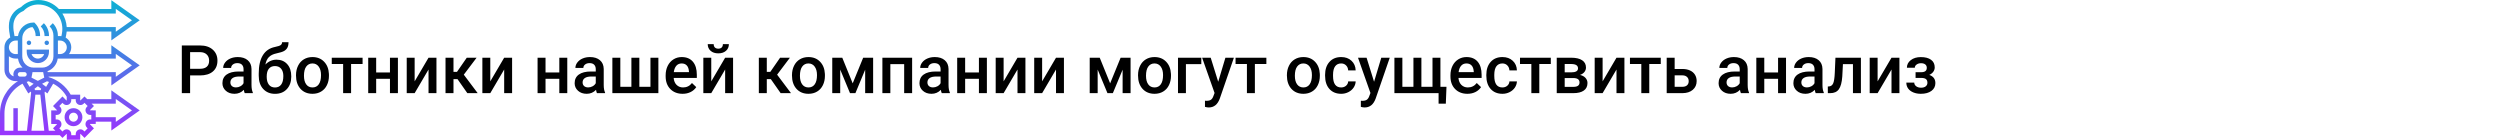 <?xml version="1.0" encoding="UTF-8"?> <svg xmlns="http://www.w3.org/2000/svg" width="1342" height="75" viewBox="0 0 1342 75" fill="none"> <rect width="1342" height="75" fill="white"></rect> <path d="M102.049 40.49V50H97.602V24.406H107.393C110.252 24.406 112.52 25.15 114.195 26.639C115.883 28.127 116.727 30.096 116.727 32.545C116.727 35.053 115.9 37.004 114.248 38.398C112.607 39.793 110.305 40.49 107.34 40.49H102.049ZM102.049 36.922H107.393C108.975 36.922 110.182 36.553 111.014 35.815C111.846 35.065 112.262 33.986 112.262 32.58C112.262 31.197 111.84 30.096 110.996 29.275C110.152 28.443 108.992 28.016 107.516 27.992H102.049V36.922ZM131.369 50C131.182 49.637 131.018 49.045 130.877 48.225C129.518 49.643 127.854 50.352 125.885 50.352C123.975 50.352 122.416 49.807 121.209 48.717C120.002 47.627 119.398 46.279 119.398 44.674C119.398 42.647 120.148 41.094 121.648 40.016C123.16 38.926 125.316 38.381 128.117 38.381H130.736V37.133C130.736 36.148 130.461 35.363 129.91 34.777C129.359 34.18 128.521 33.881 127.396 33.881C126.424 33.881 125.627 34.127 125.006 34.619C124.385 35.1 124.074 35.715 124.074 36.465H119.803C119.803 35.422 120.148 34.449 120.84 33.547C121.531 32.633 122.469 31.918 123.652 31.402C124.848 30.887 126.178 30.629 127.643 30.629C129.869 30.629 131.645 31.191 132.969 32.316C134.293 33.43 134.973 35 135.008 37.027V45.605C135.008 47.316 135.248 48.682 135.729 49.701V50H131.369ZM126.676 46.924C127.52 46.924 128.311 46.719 129.049 46.309C129.799 45.898 130.361 45.348 130.736 44.656V41.07H128.434C126.852 41.07 125.662 41.346 124.865 41.897C124.068 42.447 123.67 43.227 123.67 44.234C123.67 45.055 123.939 45.711 124.479 46.203C125.029 46.684 125.762 46.924 126.676 46.924ZM148.438 32.035C150.828 32.035 152.744 32.838 154.186 34.443C155.627 36.037 156.348 38.205 156.348 40.947V41.158C156.348 43.9 155.562 46.121 153.992 47.82C152.434 49.52 150.312 50.369 147.629 50.369C145.016 50.369 142.906 49.502 141.301 47.768C139.695 46.033 138.893 43.666 138.893 40.666V39.435C138.893 35.334 139.619 32.088 141.072 29.697C142.525 27.307 144.693 25.812 147.576 25.215C149.193 24.887 150.236 24.541 150.705 24.178C151.186 23.803 151.426 23.299 151.426 22.666H154.871C154.871 23.85 154.678 24.811 154.291 25.549C153.904 26.287 153.312 26.891 152.516 27.359C151.719 27.816 150.348 28.25 148.402 28.66C146.621 29.035 145.262 29.703 144.324 30.664C143.398 31.625 142.777 32.955 142.461 34.654C144.16 32.908 146.152 32.035 148.438 32.035ZM147.594 35.463C146.211 35.463 145.127 35.932 144.342 36.869C143.557 37.795 143.164 39.225 143.164 41.158C143.164 42.986 143.551 44.41 144.324 45.43C145.098 46.449 146.199 46.959 147.629 46.959C149.047 46.959 150.143 46.449 150.916 45.43C151.701 44.398 152.094 42.852 152.094 40.789C152.094 39.148 151.701 37.853 150.916 36.904C150.143 35.943 149.035 35.463 147.594 35.463ZM158.896 40.315C158.896 38.451 159.266 36.775 160.004 35.287C160.742 33.787 161.779 32.639 163.115 31.842C164.451 31.033 165.986 30.629 167.721 30.629C170.287 30.629 172.367 31.455 173.961 33.107C175.566 34.76 176.434 36.951 176.562 39.682L176.58 40.684C176.58 42.559 176.217 44.234 175.49 45.711C174.775 47.188 173.744 48.33 172.396 49.139C171.061 49.947 169.514 50.352 167.756 50.352C165.072 50.352 162.922 49.461 161.305 47.68C159.699 45.887 158.896 43.502 158.896 40.525V40.315ZM163.168 40.684C163.168 42.641 163.572 44.176 164.381 45.289C165.189 46.391 166.314 46.941 167.756 46.941C169.197 46.941 170.316 46.379 171.113 45.254C171.922 44.129 172.326 42.482 172.326 40.315C172.326 38.393 171.91 36.869 171.078 35.744C170.258 34.619 169.139 34.057 167.721 34.057C166.326 34.057 165.219 34.613 164.398 35.727C163.578 36.828 163.168 38.48 163.168 40.684ZM194.633 34.373H188.463V50H184.191V34.373H178.092V30.98H194.633V34.373ZM213.6 50H209.328V42.318H201.928V50H197.656V30.98H201.928V38.908H209.328V30.98H213.6V50ZM230.035 30.98H234.289V50H230.035V37.309L222.582 50H218.328V30.98H222.582V43.672L230.035 30.98ZM245.592 42.477H243.43V50H239.158V30.98H243.43V38.574H245.311L250.566 30.98H255.84L248.967 40.086L256.42 50H250.865L245.592 42.477ZM270.641 30.98H274.895V50H270.641V37.309L263.188 50H258.934V30.98H263.188V43.672L270.641 30.98ZM304.514 50H300.242V42.318H292.842V50H288.57V30.98H292.842V38.908H300.242V30.98H304.514V50ZM320.439 50C320.252 49.637 320.088 49.045 319.947 48.225C318.588 49.643 316.924 50.352 314.955 50.352C313.045 50.352 311.486 49.807 310.279 48.717C309.072 47.627 308.469 46.279 308.469 44.674C308.469 42.647 309.219 41.094 310.719 40.016C312.23 38.926 314.387 38.381 317.188 38.381H319.807V37.133C319.807 36.148 319.531 35.363 318.98 34.777C318.43 34.18 317.592 33.881 316.467 33.881C315.494 33.881 314.697 34.127 314.076 34.619C313.455 35.1 313.145 35.715 313.145 36.465H308.873C308.873 35.422 309.219 34.449 309.91 33.547C310.602 32.633 311.539 31.918 312.723 31.402C313.918 30.887 315.248 30.629 316.713 30.629C318.939 30.629 320.715 31.191 322.039 32.316C323.363 33.43 324.043 35 324.078 37.027V45.605C324.078 47.316 324.318 48.682 324.799 49.701V50H320.439ZM315.746 46.924C316.59 46.924 317.381 46.719 318.119 46.309C318.869 45.898 319.432 45.348 319.807 44.656V41.07H317.504C315.922 41.07 314.732 41.346 313.936 41.897C313.139 42.447 312.74 43.227 312.74 44.234C312.74 45.055 313.01 45.711 313.549 46.203C314.1 46.684 314.832 46.924 315.746 46.924ZM332.99 30.98V46.59H338.932V30.98H343.203V46.59H349.162V30.98H353.416V50H328.719V30.98H332.99ZM366.424 50.352C363.717 50.352 361.52 49.502 359.832 47.803C358.156 46.092 357.318 43.818 357.318 40.982V40.455C357.318 38.557 357.682 36.863 358.408 35.375C359.146 33.875 360.178 32.709 361.502 31.877C362.826 31.045 364.303 30.629 365.932 30.629C368.521 30.629 370.52 31.455 371.926 33.107C373.344 34.76 374.053 37.098 374.053 40.121V41.844H361.625C361.754 43.414 362.275 44.656 363.189 45.57C364.115 46.484 365.275 46.941 366.67 46.941C368.627 46.941 370.221 46.15 371.451 44.568L373.754 46.766C372.992 47.902 371.973 48.787 370.695 49.42C369.43 50.041 368.006 50.352 366.424 50.352ZM365.914 34.057C364.742 34.057 363.793 34.467 363.066 35.287C362.352 36.107 361.895 37.25 361.695 38.715H369.834V38.398C369.74 36.969 369.359 35.891 368.691 35.164C368.023 34.426 367.098 34.057 365.914 34.057ZM389.258 30.98H393.512V50H389.258V37.309L381.805 50H377.551V30.98H381.805V43.672L389.258 30.98ZM391.262 23.686C391.262 25.162 390.746 26.357 389.715 27.271C388.684 28.186 387.307 28.643 385.584 28.643C383.861 28.643 382.484 28.186 381.453 27.271C380.422 26.357 379.906 25.162 379.906 23.686H383.105C383.105 24.459 383.322 25.062 383.756 25.496C384.201 25.918 384.811 26.129 385.584 26.129C386.357 26.129 386.961 25.918 387.395 25.496C387.828 25.062 388.045 24.459 388.045 23.686H391.262ZM413.779 42.477H411.617V50H407.346V30.98H411.617V38.574H413.498L418.754 30.98H424.027L417.154 40.086L424.607 50H419.053L413.779 42.477ZM425.135 40.315C425.135 38.451 425.504 36.775 426.242 35.287C426.98 33.787 428.018 32.639 429.354 31.842C430.689 31.033 432.225 30.629 433.959 30.629C436.525 30.629 438.605 31.455 440.199 33.107C441.805 34.76 442.672 36.951 442.801 39.682L442.818 40.684C442.818 42.559 442.455 44.234 441.729 45.711C441.014 47.188 439.982 48.33 438.635 49.139C437.299 49.947 435.752 50.352 433.994 50.352C431.311 50.352 429.16 49.461 427.543 47.68C425.938 45.887 425.135 43.502 425.135 40.525V40.315ZM429.406 40.684C429.406 42.641 429.811 44.176 430.619 45.289C431.428 46.391 432.553 46.941 433.994 46.941C435.436 46.941 436.555 46.379 437.352 45.254C438.16 44.129 438.564 42.482 438.564 40.315C438.564 38.393 438.148 36.869 437.316 35.744C436.496 34.619 435.377 34.057 433.959 34.057C432.564 34.057 431.457 34.613 430.637 35.727C429.816 36.828 429.406 38.48 429.406 40.684ZM457.725 44.744L463.35 30.98H468.693V50H464.422V37.414L459.184 50H456.283L451.027 37.344V50H446.756V30.98H452.135L457.725 44.744ZM489.629 50H485.357V34.426H477.939V50H473.668V30.98H489.629V50ZM505.537 50C505.35 49.637 505.186 49.045 505.045 48.225C503.686 49.643 502.021 50.352 500.053 50.352C498.143 50.352 496.584 49.807 495.377 48.717C494.17 47.627 493.566 46.279 493.566 44.674C493.566 42.647 494.316 41.094 495.816 40.016C497.328 38.926 499.484 38.381 502.285 38.381H504.904V37.133C504.904 36.148 504.629 35.363 504.078 34.777C503.527 34.18 502.689 33.881 501.564 33.881C500.592 33.881 499.795 34.127 499.174 34.619C498.553 35.1 498.242 35.715 498.242 36.465H493.971C493.971 35.422 494.316 34.449 495.008 33.547C495.699 32.633 496.637 31.918 497.82 31.402C499.016 30.887 500.346 30.629 501.811 30.629C504.037 30.629 505.812 31.191 507.137 32.316C508.461 33.43 509.141 35 509.176 37.027V45.605C509.176 47.316 509.416 48.682 509.896 49.701V50H505.537ZM500.844 46.924C501.688 46.924 502.479 46.719 503.217 46.309C503.967 45.898 504.529 45.348 504.904 44.656V41.07H502.602C501.02 41.07 499.83 41.346 499.033 41.897C498.236 42.447 497.838 43.227 497.838 44.234C497.838 45.055 498.107 45.711 498.646 46.203C499.197 46.684 499.93 46.924 500.844 46.924ZM529.76 50H525.488V42.318H518.088V50H513.816V30.98H518.088V38.908H525.488V30.98H529.76V50ZM546.195 30.98H550.449V50H546.195V37.309L538.742 50H534.488V30.98H538.742V43.672L546.195 30.98ZM566.867 30.98H571.121V50H566.867V37.309L559.414 50H555.16V30.98H559.414V43.672L566.867 30.98ZM595.924 44.744L601.549 30.98H606.893V50H602.621V37.414L597.383 50H594.482L589.227 37.344V50H584.955V30.98H590.334L595.924 44.744ZM610.9 40.315C610.9 38.451 611.27 36.775 612.008 35.287C612.746 33.787 613.783 32.639 615.119 31.842C616.455 31.033 617.99 30.629 619.725 30.629C622.291 30.629 624.371 31.455 625.965 33.107C627.57 34.76 628.438 36.951 628.566 39.682L628.584 40.684C628.584 42.559 628.221 44.234 627.494 45.711C626.779 47.188 625.748 48.33 624.4 49.139C623.064 49.947 621.518 50.352 619.76 50.352C617.076 50.352 614.926 49.461 613.309 47.68C611.703 45.887 610.9 43.502 610.9 40.525V40.315ZM615.172 40.684C615.172 42.641 615.576 44.176 616.385 45.289C617.193 46.391 618.318 46.941 619.76 46.941C621.201 46.941 622.32 46.379 623.117 45.254C623.926 44.129 624.33 42.482 624.33 40.315C624.33 38.393 623.914 36.869 623.082 35.744C622.262 34.619 621.143 34.057 619.725 34.057C618.33 34.057 617.223 34.613 616.402 35.727C615.582 36.828 615.172 38.48 615.172 40.684ZM644.861 34.426H636.6V50H632.346V30.98H644.861V34.426ZM653.932 43.883L657.799 30.98H662.352L654.793 52.883C653.633 56.082 651.664 57.682 648.887 57.682C648.266 57.682 647.58 57.576 646.83 57.365V54.06L647.639 54.113C648.717 54.113 649.525 53.914 650.064 53.516C650.615 53.129 651.049 52.473 651.365 51.547L651.98 49.912L645.301 30.98H649.906L653.932 43.883ZM679.789 34.373H673.619V50H669.348V34.373H663.248V30.98H679.789V34.373ZM690.811 40.315C690.811 38.451 691.18 36.775 691.918 35.287C692.656 33.787 693.693 32.639 695.029 31.842C696.365 31.033 697.9 30.629 699.635 30.629C702.201 30.629 704.281 31.455 705.875 33.107C707.48 34.76 708.348 36.951 708.477 39.682L708.494 40.684C708.494 42.559 708.131 44.234 707.404 45.711C706.689 47.188 705.658 48.33 704.311 49.139C702.975 49.947 701.428 50.352 699.67 50.352C696.986 50.352 694.836 49.461 693.219 47.68C691.613 45.887 690.811 43.502 690.811 40.525V40.315ZM695.082 40.684C695.082 42.641 695.486 44.176 696.295 45.289C697.104 46.391 698.229 46.941 699.67 46.941C701.111 46.941 702.23 46.379 703.027 45.254C703.836 44.129 704.24 42.482 704.24 40.315C704.24 38.393 703.824 36.869 702.992 35.744C702.172 34.619 701.053 34.057 699.635 34.057C698.24 34.057 697.133 34.613 696.312 35.727C695.492 36.828 695.082 38.48 695.082 40.684ZM719.92 46.941C720.986 46.941 721.871 46.631 722.574 46.01C723.277 45.389 723.652 44.621 723.699 43.707H727.725C727.678 44.891 727.309 45.998 726.617 47.029C725.926 48.049 724.988 48.857 723.805 49.455C722.621 50.053 721.344 50.352 719.973 50.352C717.312 50.352 715.203 49.49 713.645 47.768C712.086 46.045 711.307 43.666 711.307 40.631V40.191C711.307 37.297 712.08 34.982 713.627 33.248C715.174 31.502 717.283 30.629 719.955 30.629C722.217 30.629 724.057 31.291 725.475 32.615C726.904 33.928 727.654 35.656 727.725 37.801H723.699C723.652 36.711 723.277 35.815 722.574 35.111C721.883 34.408 720.998 34.057 719.92 34.057C718.537 34.057 717.471 34.56 716.721 35.568C715.971 36.565 715.59 38.082 715.578 40.121V40.807C715.578 42.869 715.947 44.41 716.686 45.43C717.436 46.438 718.514 46.941 719.92 46.941ZM737.604 43.883L741.471 30.98H746.023L738.465 52.883C737.305 56.082 735.336 57.682 732.559 57.682C731.938 57.682 731.252 57.576 730.502 57.365V54.06L731.311 54.113C732.389 54.113 733.197 53.914 733.736 53.516C734.287 53.129 734.721 52.473 735.037 51.547L735.652 49.912L728.973 30.98H733.578L737.604 43.883ZM752.791 30.98V46.59H758.732V30.98H763.004V46.59H768.963V30.98H773.217V46.59H776.469L776.117 55.643H772.232V50H748.52V30.98H752.791ZM787.701 50.352C784.994 50.352 782.797 49.502 781.109 47.803C779.434 46.092 778.596 43.818 778.596 40.982V40.455C778.596 38.557 778.959 36.863 779.686 35.375C780.424 33.875 781.455 32.709 782.779 31.877C784.104 31.045 785.58 30.629 787.209 30.629C789.799 30.629 791.797 31.455 793.203 33.107C794.621 34.76 795.33 37.098 795.33 40.121V41.844H782.902C783.031 43.414 783.553 44.656 784.467 45.57C785.393 46.484 786.553 46.941 787.947 46.941C789.904 46.941 791.498 46.15 792.729 44.568L795.031 46.766C794.27 47.902 793.25 48.787 791.973 49.42C790.707 50.041 789.283 50.352 787.701 50.352ZM787.191 34.057C786.02 34.057 785.07 34.467 784.344 35.287C783.629 36.107 783.172 37.25 782.973 38.715H791.111V38.398C791.018 36.969 790.637 35.891 789.969 35.164C789.301 34.426 788.375 34.057 787.191 34.057ZM806.475 46.941C807.541 46.941 808.426 46.631 809.129 46.01C809.832 45.389 810.207 44.621 810.254 43.707H814.279C814.232 44.891 813.863 45.998 813.172 47.029C812.48 48.049 811.543 48.857 810.359 49.455C809.176 50.053 807.898 50.352 806.527 50.352C803.867 50.352 801.758 49.49 800.199 47.768C798.641 46.045 797.861 43.666 797.861 40.631V40.191C797.861 37.297 798.635 34.982 800.182 33.248C801.729 31.502 803.838 30.629 806.51 30.629C808.771 30.629 810.611 31.291 812.029 32.615C813.459 33.928 814.209 35.656 814.279 37.801H810.254C810.207 36.711 809.832 35.815 809.129 35.111C808.438 34.408 807.553 34.057 806.475 34.057C805.092 34.057 804.025 34.56 803.275 35.568C802.525 36.565 802.145 38.082 802.133 40.121V40.807C802.133 42.869 802.502 44.41 803.24 45.43C803.99 46.438 805.068 46.941 806.475 46.941ZM832.473 34.373H826.303V50H822.031V34.373H815.932V30.98H832.473V34.373ZM835.654 50V30.98H843.371C845.973 30.98 847.953 31.438 849.312 32.352C850.672 33.254 851.352 34.555 851.352 36.254C851.352 37.133 851.076 37.924 850.525 38.627C849.986 39.318 849.184 39.852 848.117 40.227C849.359 40.484 850.344 41.006 851.07 41.791C851.797 42.576 852.16 43.502 852.16 44.568C852.16 46.338 851.504 47.685 850.191 48.611C848.891 49.537 847.016 50 844.566 50H835.654ZM839.926 41.897V46.625H844.602C846.793 46.625 847.889 45.84 847.889 44.27C847.889 42.688 846.775 41.897 844.549 41.897H839.926ZM839.926 38.838H843.441C845.867 38.838 847.08 38.123 847.08 36.693C847.08 35.193 845.932 34.42 843.635 34.373H839.926V38.838ZM867.734 30.98H871.988V50H867.734V37.309L860.281 50H856.027V30.98H860.281V43.672L867.734 30.98ZM891.5 34.373H885.33V50H881.059V34.373H874.959V30.98H891.5V34.373ZM898.953 37.027H903.137C904.695 37.027 906.055 37.297 907.215 37.836C908.375 38.375 909.254 39.131 909.852 40.103C910.461 41.076 910.766 42.207 910.766 43.496C910.766 45.453 910.074 47.023 908.691 48.207C907.309 49.391 905.469 49.988 903.172 50H894.682V30.98H898.953V37.027ZM898.953 40.455V46.59H903.119C904.162 46.59 904.982 46.332 905.58 45.816C906.189 45.289 906.494 44.545 906.494 43.584C906.494 42.623 906.195 41.867 905.598 41.316C905.012 40.754 904.215 40.467 903.207 40.455H898.953ZM934.514 50C934.326 49.637 934.162 49.045 934.021 48.225C932.662 49.643 930.998 50.352 929.029 50.352C927.119 50.352 925.561 49.807 924.354 48.717C923.146 47.627 922.543 46.279 922.543 44.674C922.543 42.647 923.293 41.094 924.793 40.016C926.305 38.926 928.461 38.381 931.262 38.381H933.881V37.133C933.881 36.148 933.605 35.363 933.055 34.777C932.504 34.18 931.666 33.881 930.541 33.881C929.568 33.881 928.771 34.127 928.15 34.619C927.529 35.1 927.219 35.715 927.219 36.465H922.947C922.947 35.422 923.293 34.449 923.984 33.547C924.676 32.633 925.613 31.918 926.797 31.402C927.992 30.887 929.322 30.629 930.787 30.629C933.014 30.629 934.789 31.191 936.113 32.316C937.438 33.43 938.117 35 938.152 37.027V45.605C938.152 47.316 938.393 48.682 938.873 49.701V50H934.514ZM929.82 46.924C930.664 46.924 931.455 46.719 932.193 46.309C932.943 45.898 933.506 45.348 933.881 44.656V41.07H931.578C929.996 41.07 928.807 41.346 928.01 41.897C927.213 42.447 926.814 43.227 926.814 44.234C926.814 45.055 927.084 45.711 927.623 46.203C928.174 46.684 928.906 46.924 929.82 46.924ZM958.736 50H954.465V42.318H947.064V50H942.793V30.98H947.064V38.908H954.465V30.98H958.736V50ZM974.662 50C974.475 49.637 974.311 49.045 974.17 48.225C972.811 49.643 971.146 50.352 969.178 50.352C967.268 50.352 965.709 49.807 964.502 48.717C963.295 47.627 962.691 46.279 962.691 44.674C962.691 42.647 963.441 41.094 964.941 40.016C966.453 38.926 968.609 38.381 971.41 38.381H974.029V37.133C974.029 36.148 973.754 35.363 973.203 34.777C972.652 34.18 971.814 33.881 970.689 33.881C969.717 33.881 968.92 34.127 968.299 34.619C967.678 35.1 967.367 35.715 967.367 36.465H963.096C963.096 35.422 963.441 34.449 964.133 33.547C964.824 32.633 965.762 31.918 966.945 31.402C968.141 30.887 969.471 30.629 970.936 30.629C973.162 30.629 974.938 31.191 976.262 32.316C977.586 33.43 978.266 35 978.301 37.027V45.605C978.301 47.316 978.541 48.682 979.021 49.701V50H974.662ZM969.969 46.924C970.812 46.924 971.604 46.719 972.342 46.309C973.092 45.898 973.654 45.348 974.029 44.656V41.07H971.727C970.145 41.07 968.955 41.346 968.158 41.897C967.361 42.447 966.963 43.227 966.963 44.234C966.963 45.055 967.232 45.711 967.771 46.203C968.322 46.684 969.055 46.924 969.969 46.924ZM998.938 30.98V50H994.666V34.426H989.287L988.936 41.053C988.713 44.24 988.098 46.531 987.09 47.926C986.094 49.309 984.564 50 982.502 50H981.184L981.166 46.449L982.045 46.361C982.982 46.232 983.662 45.664 984.084 44.656C984.518 43.637 984.793 41.785 984.91 39.102L985.262 30.98H998.938ZM1015.36 30.98H1019.61V50H1015.36V37.309L1007.9 50H1003.65V30.98H1007.9V43.672L1015.36 30.98ZM1038.56 36.184C1038.56 37.027 1038.3 37.807 1037.79 38.522C1037.28 39.225 1036.57 39.787 1035.64 40.209C1037.82 40.971 1038.91 42.441 1038.91 44.621C1038.91 46.367 1038.2 47.762 1036.78 48.805C1035.37 49.836 1033.47 50.352 1031.09 50.352C1029.63 50.352 1028.31 50.111 1027.12 49.631C1025.92 49.139 1024.99 48.447 1024.32 47.557C1023.65 46.654 1023.32 45.588 1023.32 44.357H1027.57C1027.57 45.131 1027.92 45.781 1028.61 46.309C1029.3 46.824 1030.17 47.082 1031.23 47.082C1032.27 47.082 1033.1 46.842 1033.71 46.361C1034.33 45.869 1034.64 45.23 1034.64 44.445C1034.64 43.52 1034.37 42.852 1033.83 42.441C1033.29 42.031 1032.46 41.826 1031.33 41.826H1028.28V38.75H1031.44C1033.35 38.727 1034.3 37.941 1034.3 36.395C1034.3 35.621 1034.03 35.018 1033.48 34.584C1032.93 34.15 1032.17 33.934 1031.21 33.934C1030.27 33.934 1029.48 34.168 1028.84 34.637C1028.19 35.094 1027.87 35.674 1027.87 36.377H1023.62C1023.62 34.701 1024.32 33.33 1025.73 32.264C1027.13 31.186 1028.92 30.646 1031.09 30.646C1033.44 30.646 1035.28 31.127 1036.59 32.088C1037.9 33.049 1038.56 34.414 1038.56 36.184Z" fill="black"></path> <path d="M14.344 22.984C14.344 22.316 14.88 21.774 15.539 21.774C16.199 21.774 16.735 22.316 16.735 22.984C16.735 23.652 16.199 24.194 15.539 24.194C14.88 24.194 14.344 23.652 14.344 22.984ZM25.102 21.774C24.442 21.774 23.907 22.316 23.907 22.984C23.907 23.652 24.442 24.194 25.102 24.194C25.762 24.194 26.297 23.652 26.297 22.984C26.297 22.316 25.762 21.774 25.102 21.774ZM14.344 26.613H26.297V27.823C26.297 31.158 23.616 33.871 20.321 33.871C17.025 33.871 14.344 31.158 14.344 27.823V26.613ZM16.939 29.032C17.433 30.44 18.762 31.452 20.321 31.452C21.879 31.452 23.209 30.44 23.702 29.032H16.939ZM21.866 14.162C23.182 15.493 23.907 17.263 23.907 19.148V19.355H26.297V19.148C26.297 16.619 25.324 14.24 23.556 12.451L21.866 14.162ZM59.767 21.679V16.936H35.791C35.742 17.481 35.669 18.024 35.562 18.561L35.242 20.185C37.03 21.231 38.251 23.166 38.251 25.403C38.251 26.77 37.783 28.018 37.024 29.032H59.767V24.289L75 35.081L59.767 45.872V41.129H26.082L26.135 41.396C31.124 42.87 35.36 46.242 37.951 50.806H43.032L43.049 53.868L43.129 53.968L45.363 51.782L46.791 53.226H59.767V48.483L75 59.274L59.767 70.066V65.323H51.399V66.532H48.38L48.281 66.619C48.271 66.658 48.272 66.702 48.299 66.728L50.436 68.891L45.363 74.025L43.226 71.863L43.21 71.871L43.097 71.852L43.032 75H35.86L35.843 71.938L35.763 71.838L33.529 74.025L32.102 72.581H0V60.93C0 53.672 3.776 47.17 9.651 43.548H8.367C5.072 43.548 2.391 40.835 2.391 37.5V25.403C2.391 23.129 3.653 21.167 5.491 20.135L4.927 16.71C4.83 16.125 4.781 15.525 4.781 14.93V13.772C4.781 9.4 7.324 5.517 11.282 3.81C13.817 1.332 17.071 0 20.525 0C24.89 0 28.827 1.865 31.622 4.839H59.767V0.096L75 10.887L59.767 21.679ZM4.781 25.403C4.781 27.404 6.39 29.032 8.367 29.032H9.563V21.774H8.367C6.39 21.774 4.781 23.402 4.781 25.403ZM10.758 36.29H12.085C10.801 35.019 9.926 33.335 9.657 31.452H8.367C7.017 31.452 5.783 30.979 4.781 30.21V37.5C4.781 39.136 5.855 40.521 7.326 40.973C7.226 40.639 7.172 40.286 7.172 39.919C7.172 37.919 8.781 36.29 10.758 36.29ZM14.319 43.978L15.882 46.615L18.055 44.965L15.407 43.625C15.037 43.727 14.678 43.852 14.319 43.978ZM16.875 70.161H23.767L21.642 50.806H19L16.875 70.161ZM22.102 47.621L20.321 46.27L18.54 47.623L18.792 48.387H21.851L22.102 47.621ZM24.759 46.615L26.315 43.989C25.957 43.863 25.602 43.727 25.233 43.625L22.585 44.965L24.759 46.615ZM22.711 38.71H17.93C17.778 38.71 17.63 38.695 17.481 38.687L16.891 41.67L20.321 43.406L23.751 41.67L23.162 38.687C23.011 38.695 22.863 38.71 22.711 38.71ZM9.563 39.919C9.563 40.586 10.099 41.129 10.758 41.129H13.149C13.807 41.129 14.344 40.586 14.344 39.919C14.344 39.253 13.807 38.71 13.149 38.71H10.758C10.099 38.71 9.563 39.253 9.563 39.919ZM2.391 70.161H7.172V58.065H9.563V70.161H14.47L16.713 49.727L16.523 49.152L15.195 50.159L12.098 44.935C6.238 47.942 2.391 54.051 2.391 60.93V70.161ZM49.182 55.645L50.437 56.915L48.3 59.078L48.307 59.094L48.289 59.209L51.399 59.274V62.903H62.157V65.418L70.831 59.274L62.157 53.13V55.645H49.182ZM40.641 53.862V53.226H38.251V53.862C38.251 54.888 37.643 55.802 36.703 56.193C35.755 56.589 34.689 56.375 33.976 55.655L33.529 55.202L31.837 56.915L32.284 57.368C32.996 58.089 33.208 59.166 32.822 60.114C32.429 61.079 31.526 61.694 30.512 61.694H29.883V64.113H30.512C31.526 64.113 32.429 64.727 32.816 65.679C33.208 66.639 32.996 67.718 32.284 68.439L31.837 68.891L33.529 70.604L33.976 70.153C34.689 69.432 35.754 69.215 36.69 69.609C37.643 70.004 38.251 70.918 38.251 71.944V72.581H40.641V71.944C40.641 70.918 41.249 70.004 42.189 69.613C43.14 69.216 44.203 69.431 44.916 70.152L45.363 70.603L47.056 68.89L46.608 68.438C45.941 67.764 45.713 66.771 46.013 65.845V65.843C46.128 65.494 46.326 65.207 46.365 65.152C46.834 64.501 47.587 64.113 48.38 64.113H49.009V61.694H48.38C47.366 61.694 46.463 61.079 46.077 60.127C45.684 59.166 45.896 58.089 46.608 57.368L47.056 56.915L45.363 55.202L44.916 55.655C44.202 56.377 43.138 56.591 42.202 56.199C41.249 55.802 40.641 54.888 40.641 53.862ZM28.546 44.93L25.445 50.16L24.117 49.153L23.927 49.729L26.172 70.161H29.711L28.456 68.891L30.593 66.728L30.586 66.713L30.604 66.598L27.493 66.532V59.274L30.518 59.257L30.617 59.176L28.456 56.915L33.529 51.782L35.666 53.944L35.682 53.937L35.795 53.955L35.837 51.935C34.108 48.922 31.575 46.489 28.546 44.93ZM30.983 31.452C30.536 34.593 28.384 37.177 25.505 38.214L25.604 38.71H62.157V41.225L70.831 35.081L62.157 28.937V31.452H30.983ZM35.86 25.403C35.86 23.402 34.251 21.774 32.274 21.774H31.079V29.032H32.274C34.251 29.032 35.86 27.404 35.86 25.403ZM32.954 19.424L33.218 18.087C33.385 17.243 33.469 16.378 33.469 15.518C33.469 8.296 27.662 2.419 20.525 2.419C17.629 2.419 14.906 3.56 12.858 5.633L12.685 5.809L12.397 5.963C9.223 7.247 7.172 10.312 7.172 13.772V14.93C7.172 15.392 7.21 15.858 7.286 16.312L7.796 19.414C7.987 19.395 8.171 19.355 8.367 19.355H9.658C10.242 15.258 13.724 12.097 17.93 12.097H18.425L18.775 12.451C20.543 14.239 21.516 16.617 21.516 19.148V19.355H19.125V19.148C19.125 17.436 18.528 15.818 17.43 14.537C14.368 14.794 11.953 17.4 11.953 20.564V30.242C11.953 33.577 14.634 36.29 17.93 36.29H22.711C26.007 36.29 28.688 33.577 28.688 30.242V19.148C28.688 17.265 27.964 15.493 26.648 14.162L28.338 12.451C30.106 14.239 31.079 16.617 31.079 19.148V19.355H32.274C32.507 19.355 32.728 19.398 32.954 19.424ZM62.157 14.516V17.031L70.831 10.887L62.157 4.743V7.258H33.484C34.813 9.387 35.64 11.86 35.81 14.516H62.157ZM39.446 58.065C42.083 58.065 44.227 60.235 44.227 62.903C44.227 65.572 42.083 67.742 39.446 67.742C36.809 67.742 34.665 65.572 34.665 62.903C34.665 60.235 36.809 58.065 39.446 58.065ZM39.446 60.484C38.128 60.484 37.055 61.569 37.055 62.903C37.055 64.237 38.128 65.323 39.446 65.323C40.764 65.323 41.837 64.237 41.837 62.903C41.837 61.569 40.764 60.484 39.446 60.484Z" fill="url(#paint0_linear)"></path> <defs> <linearGradient id="paint0_linear" x1="37.5" y1="75" x2="37.5" y2="0" gradientUnits="userSpaceOnUse"> <stop stop-color="#9F2FFF"></stop> <stop offset="1" stop-color="#0BB1D3"></stop> </linearGradient> </defs> </svg> 